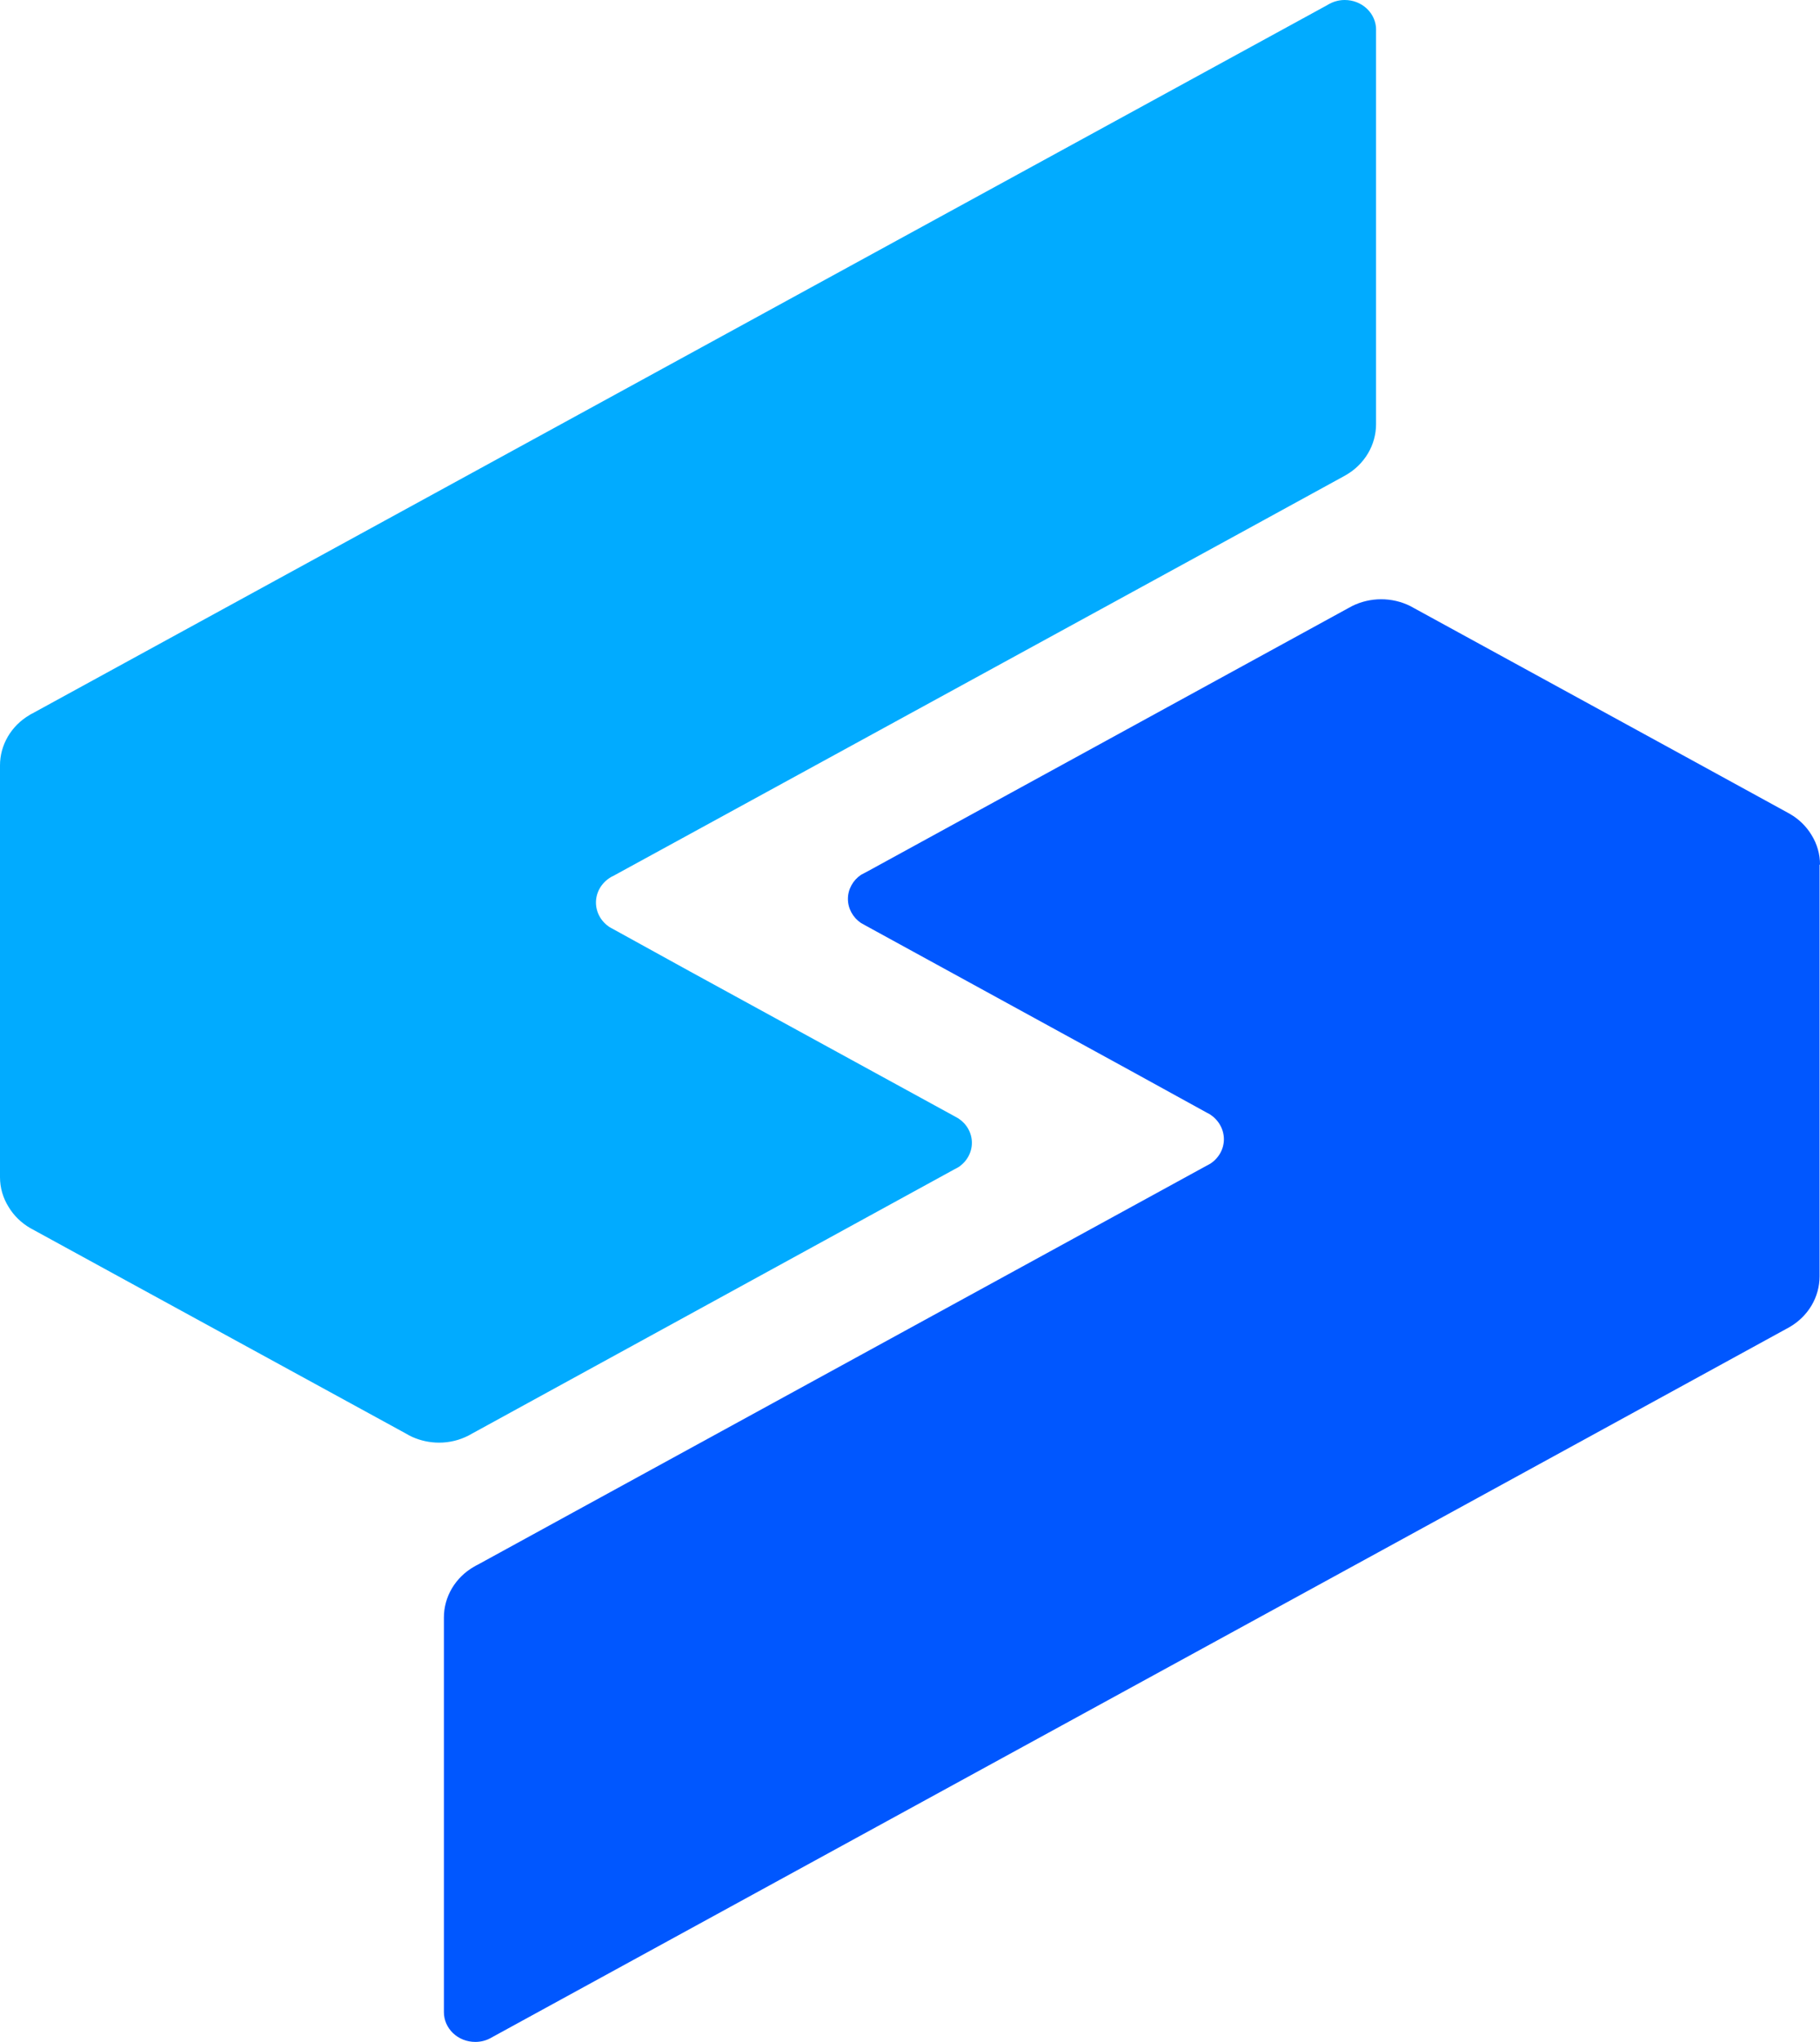 <svg width="82" height="92" viewBox="0 0 82 92" fill="none" xmlns="http://www.w3.org/2000/svg">
<path d="M61.998 1.332V19.113C61.997 19.575 61.872 20.028 61.634 20.429C61.395 20.831 61.053 21.168 60.638 21.406L60.522 21.471L56.151 23.866L30.712 37.781L27.624 39.469C27.572 39.491 27.522 39.518 27.476 39.55C27.284 39.672 27.126 39.839 27.017 40.033C26.908 40.227 26.851 40.444 26.851 40.664C26.851 40.884 26.908 41.101 27.017 41.296C27.126 41.49 27.284 41.656 27.476 41.779L27.593 41.843L31.077 43.764L42.973 50.276L43.184 50.394C43.37 50.517 43.523 50.68 43.628 50.871C43.733 51.062 43.788 51.274 43.788 51.49C43.788 51.705 43.733 51.917 43.628 52.108C43.523 52.299 43.37 52.463 43.184 52.586L42.978 52.697L21.241 64.607L21.12 64.674C20.708 64.889 20.247 65.001 19.777 65C19.357 64.999 18.943 64.909 18.563 64.737L18.442 64.677L18.257 64.573L5.652 57.68L1.479 55.396C1.44 55.377 1.401 55.354 1.36 55.331C0.957 55.097 0.622 54.77 0.388 54.38C0.134 53.976 0 53.514 2.48794e-06 53.043V34.488C-0.001 34.034 0.121 33.586 0.354 33.189C0.586 32.791 0.921 32.457 1.328 32.218C1.337 32.21 1.348 32.203 1.36 32.197C1.405 32.17 1.453 32.145 1.503 32.124L1.522 32.11L5.65 29.851L19.578 22.231L36.364 13.047L59.798 0.231C59.835 0.206 59.874 0.185 59.914 0.166C60.12 0.057 60.352 -8.41147e-05 60.587 1.99087e-06C60.772 -0 60.956 0.034 61.127 0.101C61.298 0.168 61.454 0.267 61.585 0.391C61.716 0.516 61.821 0.663 61.892 0.826C61.963 0.989 62 1.163 62 1.339L61.998 1.332Z" fill="#01ABFF"/>
<path d="M81.981 38.951V57.508C81.98 57.969 81.855 58.422 81.617 58.823C81.378 59.224 81.035 59.559 80.621 59.797L80.502 59.862L76.33 62.148L71.058 65.035L62.413 69.768L45.626 78.953L22.204 91.771C22.166 91.795 22.128 91.817 22.087 91.836C21.881 91.945 21.649 92.001 21.413 92C21.227 92 21.044 91.966 20.873 91.899C20.702 91.832 20.546 91.733 20.415 91.609C20.284 91.484 20.18 91.337 20.108 91.174C20.037 91.011 20 90.837 20 90.66V72.876C20 72.416 20.125 71.963 20.363 71.562C20.601 71.161 20.944 70.825 21.359 70.588C21.415 70.553 21.476 70.523 21.532 70.495L25.852 68.128L51.277 54.211L54.323 52.543L54.52 52.437L54.539 52.425C54.725 52.302 54.877 52.137 54.983 51.946C55.088 51.755 55.143 51.542 55.143 51.326C55.141 51.106 55.084 50.89 54.975 50.696C54.866 50.502 54.71 50.337 54.52 50.212C54.474 50.184 54.427 50.158 54.379 50.136L50.913 48.228L39.019 41.713L38.791 41.586C38.609 41.463 38.461 41.3 38.359 41.112C38.257 40.923 38.203 40.714 38.203 40.502C38.203 40.289 38.257 40.08 38.359 39.892C38.461 39.703 38.609 39.54 38.791 39.417L39.034 39.288C39.045 39.28 39.057 39.274 39.07 39.27L60.75 27.398L60.92 27.306C61.324 27.105 61.773 27 62.229 27C62.685 27 63.135 27.105 63.539 27.306L63.723 27.407L76.359 34.322L80.532 36.609C80.572 36.628 80.611 36.65 80.648 36.674C81.051 36.906 81.385 37.233 81.619 37.623C81.871 38.028 82.002 38.492 82 38.962L81.981 38.951Z" fill="#0057FF"/>
</svg>
